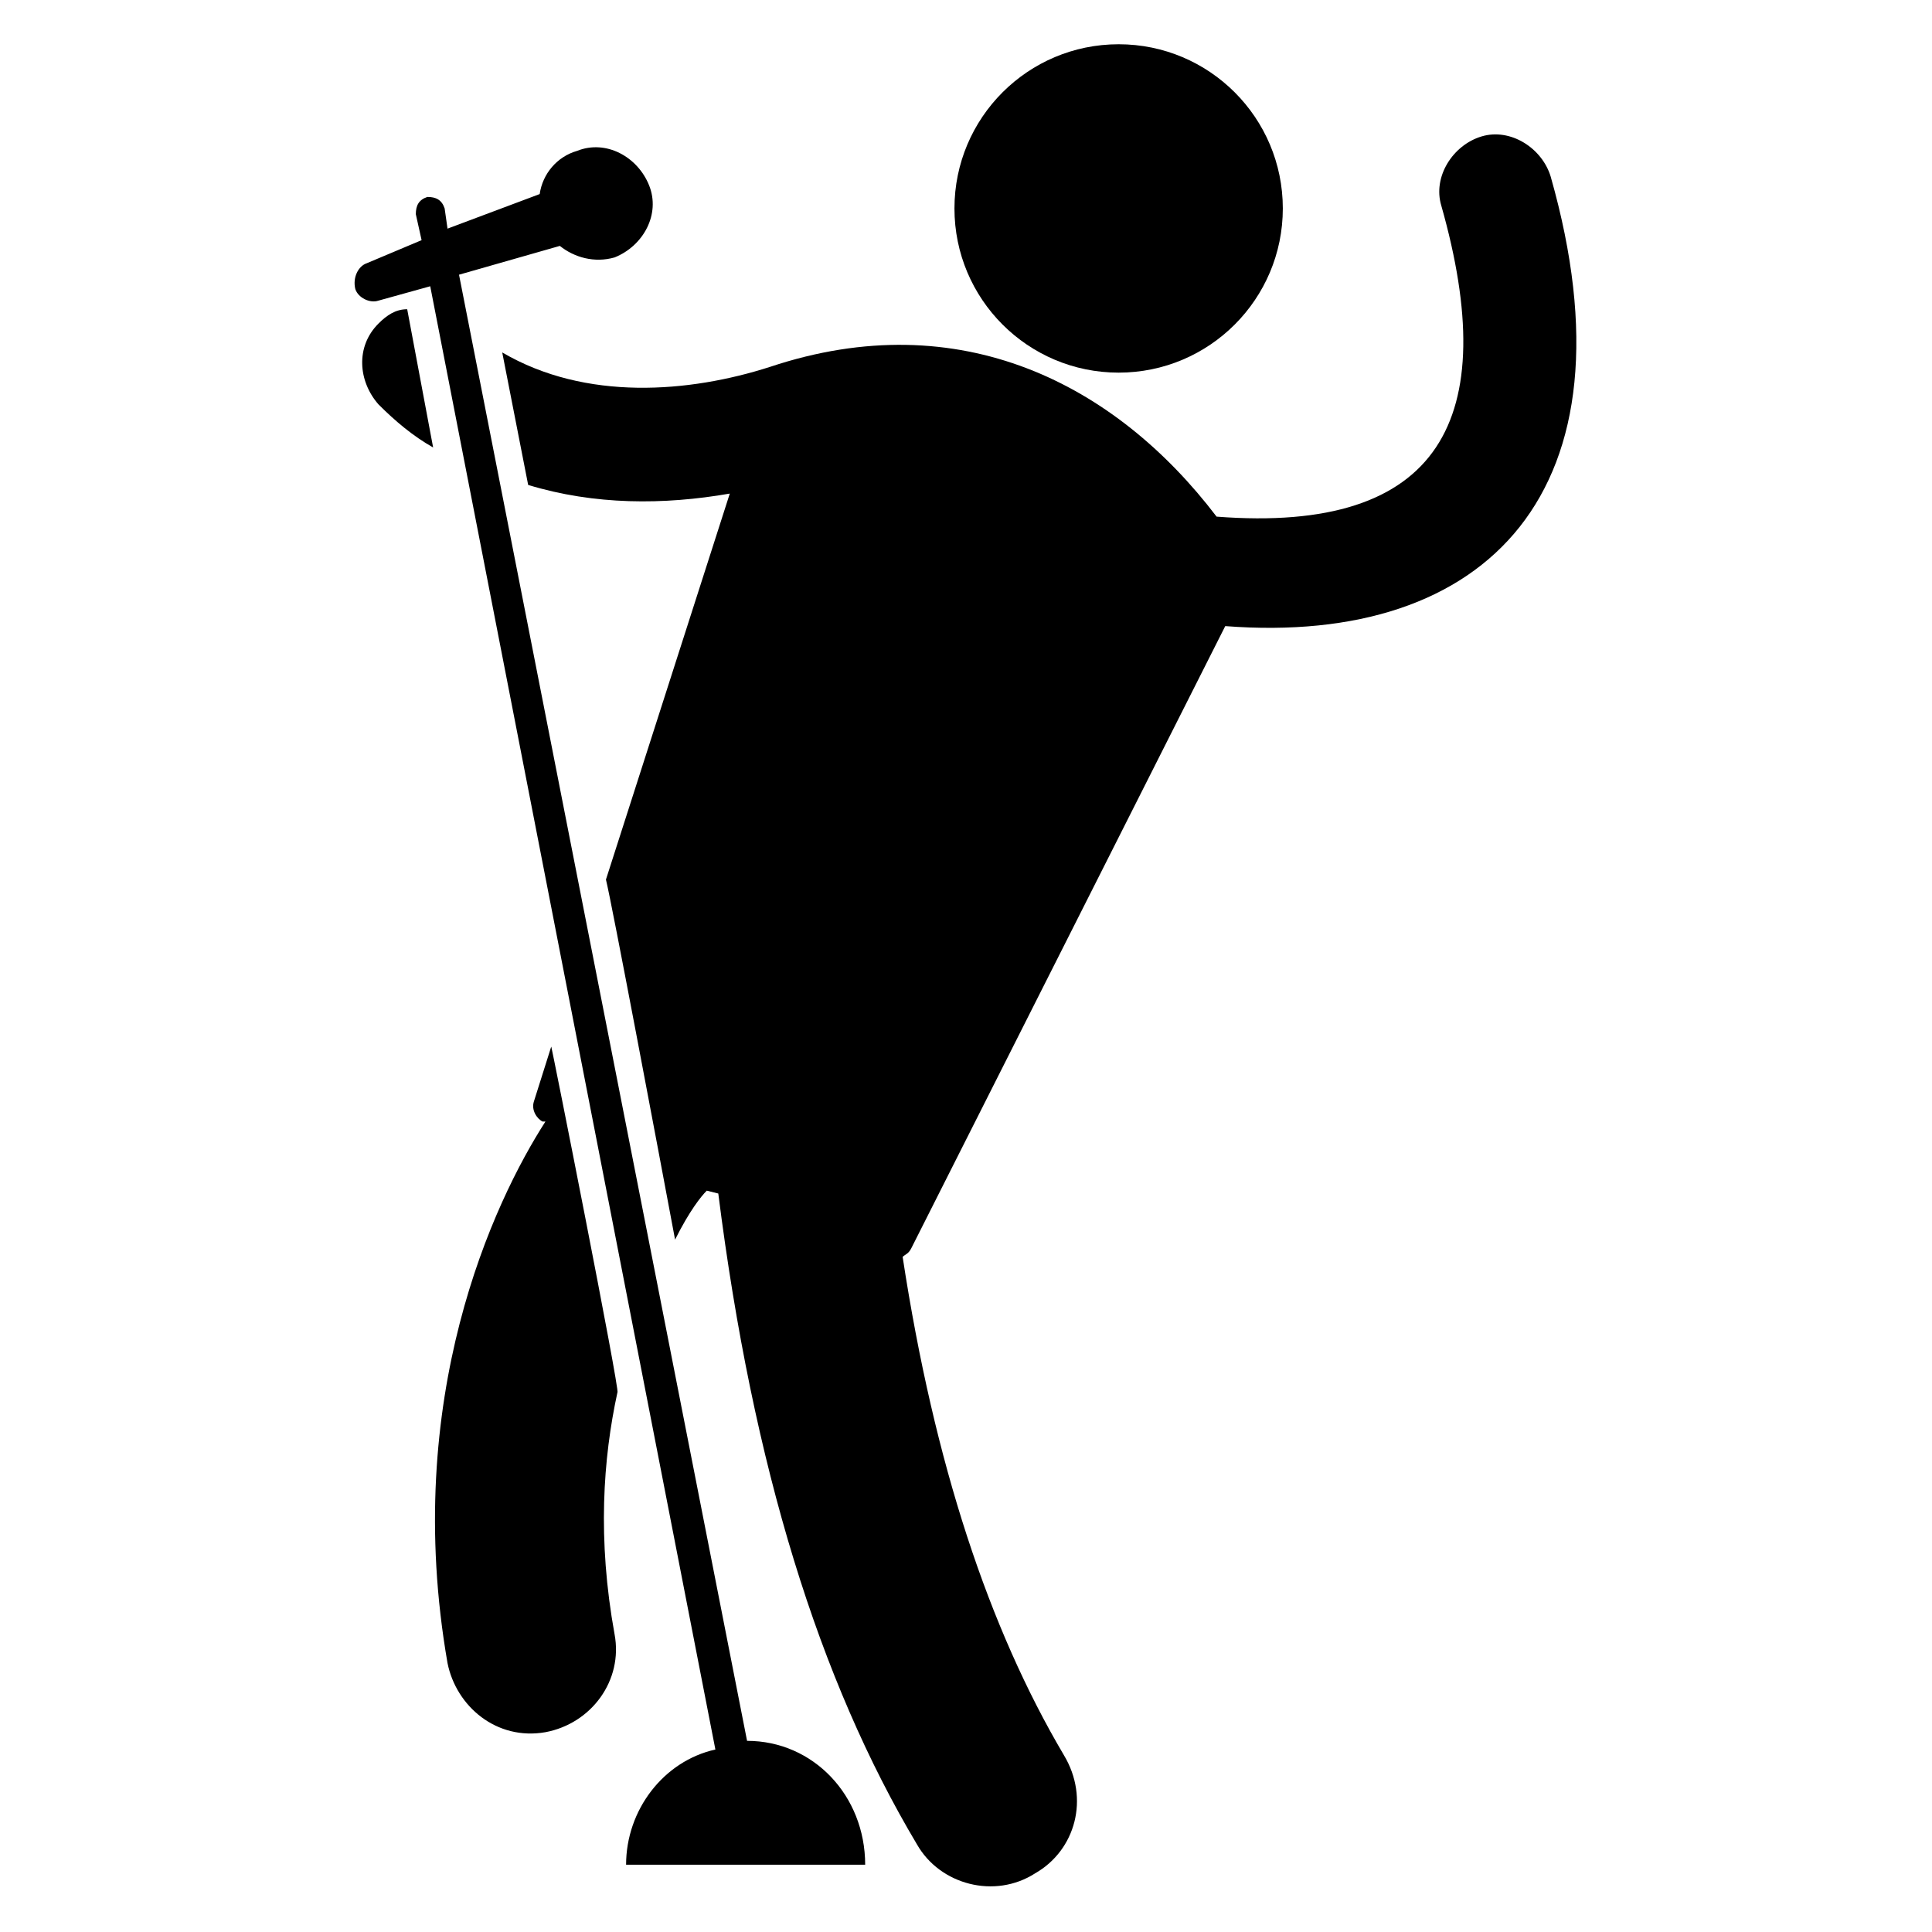 <?xml version="1.0" encoding="UTF-8"?>
<!-- Uploaded to: ICON Repo, www.svgrepo.com, Generator: ICON Repo Mixer Tools -->
<svg fill="#000000" width="800px" height="800px" version="1.1" viewBox="144 144 512 512" xmlns="http://www.w3.org/2000/svg">
 <g>
  <path d="m244.28 229.77c-6.106 6.106-5.344 15.266 0 21.375 4.582 4.582 9.16 8.398 14.504 11.449l-6.871-36.641c-3.055 0-5.344 1.523-7.633 3.816z"/>
  <path d="m554.96 190.84c-2.289-7.633-10.688-12.977-18.32-10.688-7.633 2.289-12.977 10.688-10.688 18.32 16.031 56.488 0 87.023-59.543 82.441-26.719-35.113-67.938-56.488-118.32-39.695-21.375 6.871-48.855 9.16-70.992-3.816l6.871 35.113c17.559 5.344 35.879 5.344 53.434 2.289l-32.82 102.29c1.527 6.106 13.742 70.992 18.32 95.418 3.816-7.633 6.871-11.449 8.398-12.977l3.055 0.762c9.16 72.52 26.719 129 52.672 172.52 6.106 10.688 20.609 14.504 31.297 7.633 10.688-6.106 14.504-19.848 7.633-31.297-19.848-33.586-34.352-77.098-42.746-132.06 0.762-0.762 1.527-0.762 2.289-2.289l83.203-164.88c69.465 5.344 109.92-35.875 86.258-119.08z"/>
  <path d="m290.08 421.37-4.582 14.504c-0.762 2.289 0.762 4.582 2.289 5.344h0.762c-13.742 21.375-38.168 73.281-25.953 143.51 2.289 11.449 12.977 20.609 25.953 18.32 12.215-2.289 20.609-13.742 18.32-25.953-4.582-25.191-3.055-46.562 0.762-64.121 0.77 0-17.551-92.363-17.551-91.602z"/>
  <path d="m483.96 199.24c0 24.031-19.48 43.512-43.508 43.512-24.031 0-43.512-19.48-43.512-43.512s19.48-43.512 43.512-43.512c24.027 0 43.508 19.48 43.508 43.512"/>
  <path d="m341.98 605.34c-0.762 0-0.762 0 0 0l-76.336-388.54 26.719-7.633c3.816 3.055 9.16 4.582 14.504 3.055 7.633-3.055 12.215-11.449 9.16-19.082-3.055-7.633-11.449-12.215-19.082-9.16-5.344 1.527-9.16 6.106-9.922 11.449l-24.426 9.16-0.762-5.344c-0.762-2.289-2.289-3.055-4.582-3.055-2.289 0.762-3.055 2.289-3.055 4.582l1.527 6.871-14.504 6.106c-2.289 0.762-3.816 3.816-3.055 6.871 0.762 2.289 3.816 3.816 6.106 3.055l13.742-3.816 75.57 387.78c-13.742 3.055-23.664 16.031-23.664 30.535h63.359c-0.004-18.328-13.742-32.832-31.301-32.832z"/>
 </g>
</svg>